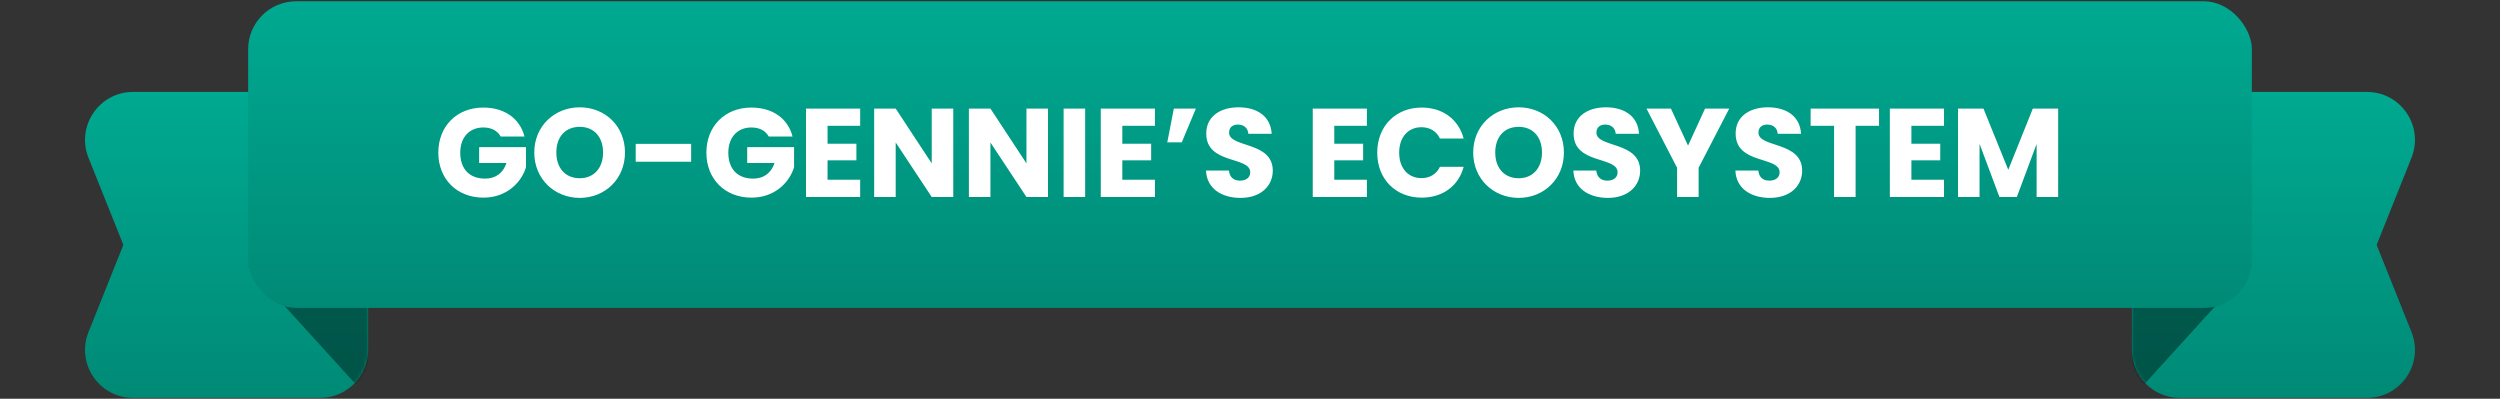 <svg width="884" height="141" viewBox="0 0 884 141" fill="none" xmlns="http://www.w3.org/2000/svg">
<rect x="0" y="0" width="884" height="141" fill="#333333" stroke="none"/>
<path d="M31.294 55.783C26.835 44.636 35.044 32.511 47.05 32.511L113.197 32.511C122.569 32.511 130.167 40.109 130.167 49.481V123.723C130.167 133.095 122.569 140.693 113.197 140.693H47.05C35.044 140.693 26.835 128.568 31.294 117.421L43.621 86.602L31.294 55.783Z" fill="url(#paint0_linear_3345_42543)"/>
<mask id="mask0_3345_42543" style="mask-type:alpha" maskUnits="userSpaceOnUse" x="30" y="32" width="101" height="109">
<path d="M31.294 55.783C26.835 44.636 35.044 32.511 47.05 32.511L113.197 32.511C122.569 32.511 130.167 40.109 130.167 49.481V123.723C130.167 133.095 122.569 140.693 113.197 140.693H47.05C35.044 140.693 26.835 128.568 31.294 117.421L41.1 92.904C42.718 88.859 42.718 84.346 41.1 80.3L31.294 55.783Z" fill="url(#paint1_linear_3345_42543)"/>
</mask>
<g mask="url(#mask0_3345_42543)">
<path d="M130.167 94.026H87.742L108.955 117.36L130.167 140.693V94.026Z" fill="black" fill-opacity="0.4"/>
</g>
<path d="M852.706 55.783C857.165 44.636 848.956 32.511 836.95 32.511L770.803 32.511C761.431 32.511 753.833 40.109 753.833 49.481V123.723C753.833 133.095 761.431 140.693 770.803 140.693H836.95C848.956 140.693 857.165 128.568 852.706 117.421L840.379 86.602L852.706 55.783Z" fill="url(#paint2_linear_3345_42543)"/>
<mask id="mask1_3345_42543" style="mask-type:alpha" maskUnits="userSpaceOnUse" x="753" y="32" width="101" height="109">
<path d="M852.706 55.783C857.165 44.636 848.956 32.511 836.95 32.511L770.803 32.511C761.431 32.511 753.833 40.109 753.833 49.481V123.723C753.833 133.095 761.431 140.693 770.803 140.693H836.95C848.956 140.693 857.165 128.568 852.706 117.421L842.9 92.904C841.281 88.859 841.281 84.346 842.9 80.3L852.706 55.783Z" fill="url(#paint3_linear_3345_42543)"/>
</mask>
<g mask="url(#mask1_3345_42543)">
<path d="M753.833 94.026H796.257L775.045 117.36L753.833 140.693V94.026Z" fill="black" fill-opacity="0.4"/>
</g>
<rect x="87.742" y="0.451" width="708.515" height="108.424" rx="16.97" fill="url(#paint4_linear_3345_42543)"/>
<path d="M170.893 38.035C178.377 38.035 183.811 41.866 185.459 48.281H177.04C175.882 46.187 173.744 45.074 170.893 45.074C165.993 45.074 162.741 48.548 162.741 53.983C162.741 59.773 166.038 63.159 171.517 63.159C175.303 63.159 177.931 61.154 179.089 57.635H169.423V52.023H185.994V59.105C184.39 64.495 179.179 69.885 170.938 69.885C161.583 69.885 154.99 63.337 154.99 53.983C154.99 44.628 161.539 38.035 170.893 38.035ZM220.994 53.938C220.994 63.337 213.867 69.974 205.002 69.974C196.138 69.974 188.921 63.337 188.921 53.938C188.921 44.539 196.138 37.946 205.002 37.946C213.911 37.946 220.994 44.539 220.994 53.938ZM196.717 53.938C196.717 59.417 199.924 63.025 205.002 63.025C209.991 63.025 213.243 59.417 213.243 53.938C213.243 48.37 209.991 44.851 205.002 44.851C199.924 44.851 196.717 48.37 196.717 53.938ZM224.786 57.19V50.864H244.386V57.19H224.786ZM265.683 38.035C273.166 38.035 278.601 41.866 280.249 48.281H271.83C270.672 46.187 268.534 45.074 265.683 45.074C260.783 45.074 257.531 48.548 257.531 53.983C257.531 59.773 260.827 63.159 266.306 63.159C270.093 63.159 272.721 61.154 273.879 57.635H264.213V52.023L280.784 52.023V59.105C279.18 64.495 273.968 69.885 265.727 69.885C256.373 69.885 249.78 63.337 249.78 53.983C249.78 44.628 256.328 38.035 265.683 38.035ZM304.157 38.392V44.494H292.62V50.82H302.821V56.7L292.62 56.7V63.56L304.157 63.56V69.663L285.003 69.663V38.392H304.157ZM329.46 38.392H337.077V69.663H329.46L316.72 50.374V69.663H309.103V38.392H316.72L329.46 57.769V38.392ZM362.956 38.392H370.573V69.663H362.956L350.216 50.374V69.663H342.599V38.392H350.216L362.956 57.769V38.392ZM376.095 69.663V38.392H383.712V69.663H376.095ZM408.387 38.392V44.494H396.85V50.82H407.05V56.7H396.85V63.56H408.387V69.663H389.232V38.392H408.387ZM417.876 50.33H412.753L415.069 38.392H422.865L417.876 50.33ZM450.058 60.353C450.058 65.609 445.96 69.974 438.654 69.974C431.928 69.974 426.671 66.633 426.449 60.308H434.556C434.779 62.714 436.293 63.872 438.431 63.872C440.659 63.872 442.084 62.758 442.084 60.932C442.084 55.141 426.449 58.259 426.538 47.167C426.538 41.243 431.393 37.946 437.941 37.946C444.757 37.946 449.345 41.332 449.657 47.301H441.416C441.282 45.296 439.857 44.093 437.808 44.049C435.981 44.004 434.6 44.94 434.6 46.9C434.6 52.334 450.058 49.884 450.058 60.353ZM483.34 38.392V44.494H471.802V50.82H482.003V56.7L471.802 56.7V63.56L483.34 63.56V69.663H464.185V38.392H483.34ZM486.993 53.983C486.993 44.628 493.497 38.035 502.718 38.035C510.157 38.035 515.77 42.223 517.551 48.993H509.177C507.885 46.321 505.524 44.984 502.629 44.984C497.951 44.984 494.744 48.459 494.744 53.983C494.744 59.506 497.951 62.981 502.629 62.981C505.524 62.981 507.885 61.644 509.177 58.972H517.551C515.77 65.743 510.157 69.885 502.718 69.885C493.497 69.885 486.993 63.337 486.993 53.983ZM552.997 53.938C552.997 63.337 545.87 69.974 537.005 69.974C528.141 69.974 520.924 63.337 520.924 53.938C520.924 44.539 528.141 37.946 537.005 37.946C545.914 37.946 552.997 44.539 552.997 53.938ZM528.72 53.938C528.72 59.417 531.927 63.025 537.005 63.025C541.994 63.025 545.246 59.417 545.246 53.938C545.246 48.37 541.994 44.851 537.005 44.851C531.927 44.851 528.72 48.37 528.72 53.938ZM579.953 60.353C579.953 65.609 575.855 69.974 568.549 69.974C561.823 69.974 556.567 66.633 556.344 60.308H564.451C564.674 62.714 566.188 63.872 568.327 63.872C570.554 63.872 571.979 62.758 571.979 60.932C571.979 55.141 556.344 58.259 556.433 47.167C556.433 41.243 561.288 37.946 567.837 37.946C574.652 37.946 579.24 41.332 579.552 47.301H571.311C571.177 45.296 569.752 44.093 567.703 44.049C565.877 44.004 564.496 44.94 564.496 46.9C564.496 52.334 579.953 49.884 579.953 60.353ZM593.015 59.328L582.191 38.392H590.832L596.891 51.488L602.904 38.392H611.457L600.632 59.328V69.663H593.015V59.328ZM637.244 60.353C637.244 65.609 633.146 69.974 625.841 69.974C619.114 69.974 613.858 66.633 613.635 60.308H621.742C621.965 62.714 623.48 63.872 625.618 63.872C627.845 63.872 629.271 62.758 629.271 60.932C629.271 55.141 613.635 58.259 613.724 47.167C613.724 41.243 618.58 37.946 625.128 37.946C631.943 37.946 636.532 41.332 636.843 47.301H628.602C628.469 45.296 627.043 44.093 624.994 44.049C623.168 44.004 621.787 44.94 621.787 46.9C621.787 52.334 637.244 49.884 637.244 60.353ZM640.239 44.494V38.392L664.427 38.392V44.494H656.142V69.663H648.525V44.494L640.239 44.494ZM687.405 38.392V44.494H675.868V50.82H686.069V56.7H675.868V63.56H687.405V69.663H668.25V38.392H687.405ZM692.35 69.663V38.392H701.348L710.124 60.041L718.81 38.392H727.764V69.663H720.147V50.909L713.153 69.663H707.006L699.967 50.864V69.663H692.35Z" fill="white"/>
<defs>
<linearGradient id="paint0_linear_3345_42543" x1="76.076" y1="32.511" x2="76.076" y2="140.693" gradientUnits="userSpaceOnUse">
<stop stop-color="#00A991"/>
<stop offset="1" stop-color="#008A76"/>
</linearGradient>
<linearGradient id="paint1_linear_3345_42543" x1="76.076" y1="32.511" x2="76.076" y2="140.693" gradientUnits="userSpaceOnUse">
<stop stop-color="#FF0055"/>
<stop offset="1" stop-color="#C70042"/>
</linearGradient>
<linearGradient id="paint2_linear_3345_42543" x1="807.924" y1="32.511" x2="807.924" y2="140.693" gradientUnits="userSpaceOnUse">
<stop stop-color="#00A991"/>
<stop offset="1" stop-color="#008A76"/>
</linearGradient>
<linearGradient id="paint3_linear_3345_42543" x1="807.924" y1="32.511" x2="807.924" y2="140.693" gradientUnits="userSpaceOnUse">
<stop stop-color="#FF0055"/>
<stop offset="1" stop-color="#C70042"/>
</linearGradient>
<linearGradient id="paint4_linear_3345_42543" x1="442" y1="0.451" x2="442" y2="108.875" gradientUnits="userSpaceOnUse">
<stop stop-color="#00A991"/>
<stop offset="1" stop-color="#008A76"/>
</linearGradient>
</defs>
</svg>
